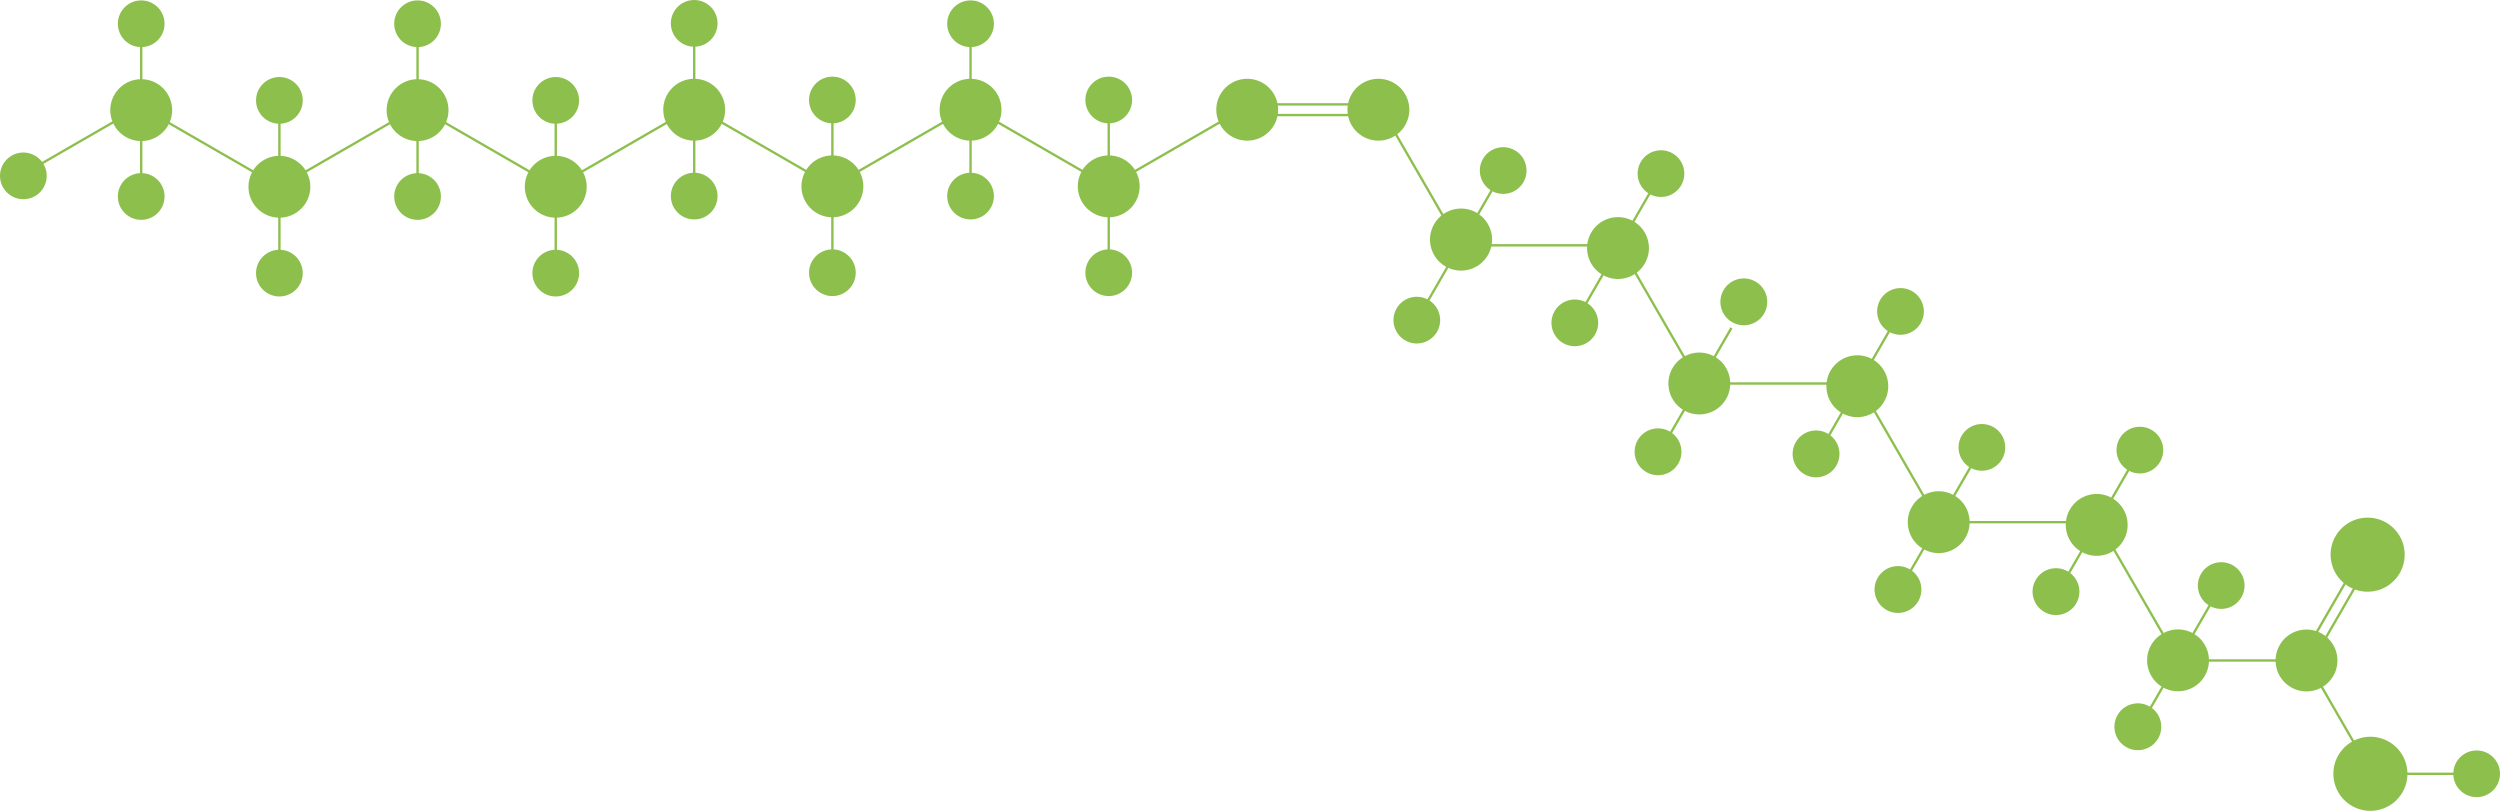 <svg id="Layer_3" data-name="Layer 3" xmlns="http://www.w3.org/2000/svg" viewBox="0 0 4213.87 1366.74"><defs><style>.cls-1{fill:#8dbf4d;stroke:#8dbf4d;stroke-miterlimit:10;stroke-width:4px;}</style></defs><title>avocado-oil</title><line class="cls-1" x1="470.94" y1="423" x2="470.94" y2="206.58"/><circle class="cls-1" cx="470.94" cy="460.36" r="37.37"/><circle class="cls-1" cx="470.94" cy="169.21" r="37.37"/><circle class="cls-1" cx="470.94" cy="314.79" r="50.16"/><line class="cls-1" x1="238.02" y1="293.83" x2="238.02" y2="77.41"/><circle class="cls-1" cx="238.02" cy="331.19" r="37.37"/><circle class="cls-1" cx="238.02" cy="40.04" r="37.37"/><circle class="cls-1" cx="238.02" cy="185.62" r="50.16"/><line class="cls-1" x1="470.94" y1="314.79" x2="658.36" y2="206.58"/><line class="cls-1" x1="470.94" y1="314.79" x2="283.51" y2="206.58"/><line class="cls-1" x1="936.73" y1="423" x2="936.73" y2="206.58"/><circle class="cls-1" cx="936.73" cy="460.36" r="37.37"/><circle class="cls-1" cx="936.73" cy="169.21" r="37.37"/><circle class="cls-1" cx="936.73" cy="314.79" r="50.16"/><line class="cls-1" x1="703.81" y1="293.83" x2="703.81" y2="77.41"/><circle class="cls-1" cx="703.81" cy="331.19" r="37.37"/><circle class="cls-1" cx="703.81" cy="40.04" r="37.37"/><circle class="cls-1" cx="703.81" cy="185.62" r="50.16"/><line class="cls-1" x1="936.73" y1="314.79" x2="1124.16" y2="206.58"/><line class="cls-1" x1="936.73" y1="314.79" x2="749.31" y2="206.58"/><line class="cls-1" x1="1403.03" y1="422.32" x2="1403.03" y2="205.9"/><circle class="cls-1" cx="1403.03" cy="459.68" r="37.37"/><circle class="cls-1" cx="1403.03" cy="168.54" r="37.37"/><circle class="cls-1" cx="1403.03" cy="314.11" r="50.16"/><line class="cls-1" x1="1170.11" y1="293.15" x2="1170.11" y2="76.73"/><circle class="cls-1" cx="1170.11" cy="330.51" r="37.37"/><circle class="cls-1" cx="1170.11" cy="39.37" r="37.37"/><circle class="cls-1" cx="1170.11" cy="184.94" r="50.16"/><line class="cls-1" x1="1403.03" y1="314.11" x2="1590.45" y2="205.9"/><line class="cls-1" x1="1403.03" y1="314.11" x2="1215.6" y2="205.9"/><line class="cls-1" x1="1868.82" y1="422.32" x2="1868.82" y2="205.9"/><circle class="cls-1" cx="1868.82" cy="459.68" r="37.37"/><circle class="cls-1" cx="1868.82" cy="168.54" r="37.37"/><circle class="cls-1" cx="1868.82" cy="314.11" r="50.16"/><line class="cls-1" x1="1635.91" y1="293.15" x2="1635.91" y2="76.73"/><circle class="cls-1" cx="1635.91" cy="330.51" r="37.37"/><circle class="cls-1" cx="1635.91" cy="184.94" r="50.16"/><line class="cls-1" x1="1868.82" y1="314.11" x2="2056.25" y2="205.9"/><line class="cls-1" x1="1868.82" y1="314.11" x2="1681.4" y2="205.9"/><line class="cls-1" x1="192.52" y1="204.97" x2="5.1" y2="313.18"/><circle class="cls-1" cx="39.37" cy="296.44" r="37.37"/><circle class="cls-1" cx="1635.91" cy="40.04" r="37.37"/><circle class="cls-1" cx="2102.24" cy="184.94" r="50.16"/><line class="cls-1" x1="3617.07" y1="1206.76" x2="3725.28" y2="1019.34"/><circle class="cls-1" cx="3603.31" cy="1224.82" r="37.5" transform="translate(745.9 3738.63) rotate(-60.11)"/><circle class="cls-1" cx="3743.96" cy="986.99" r="37.37" transform="translate(1017.23 3735.86) rotate(-60)"/><circle class="cls-1" cx="3671.18" cy="1113.05" r="50.16" transform="translate(871.66 3735.86) rotate(-60)"/><line class="cls-1" x1="3671.18" y1="1113.05" x2="3562.97" y2="925.63"/><line class="cls-1" x1="3213.68" y1="973.87" x2="3321.89" y2="786.44"/><circle class="cls-1" cx="3198.99" cy="993.52" r="37.5" transform="translate(743.59 3272.04) rotate(-60.11)"/><circle class="cls-1" cx="3340.57" cy="754.08" r="37.37" transform="translate(1017.23 3270.06) rotate(-60)"/><circle class="cls-1" cx="3267.78" cy="880.15" r="50.16" transform="translate(871.65 3270.06) rotate(-60)"/><line class="cls-1" x1="3479.98" y1="978.46" x2="3588.19" y2="791.04"/><circle class="cls-1" cx="3465.31" cy="997.06" r="37.5" transform="translate(874.14 3504.72) rotate(-60.11)"/><circle class="cls-1" cx="3606.87" cy="758.68" r="37.37" transform="translate(1146.4 3502.98) rotate(-60)"/><circle class="cls-1" cx="3534.09" cy="884.75" r="50.16" transform="translate(1000.83 3502.98) rotate(-60)"/><line class="cls-1" x1="3267.78" y1="880.15" x2="3159.58" y2="692.73"/><line class="cls-1" x1="3267.78" y1="880.15" x2="3484.2" y2="880.15"/><line class="cls-1" x1="2810.19" y1="740.13" x2="2918.4" y2="552.71"/><circle class="cls-1" cx="2794.58" cy="761.4" r="37.5" transform="translate(741.94 2804.95) rotate(-60.11)"/><circle class="cls-1" cx="2939.16" cy="508.68" r="37.5" transform="translate(1033.59 2803.5) rotate(-60.11)"/><circle class="cls-1" cx="2864.3" cy="646.42" r="50.16" transform="translate(872.33 2803.76) rotate(-60)"/><line class="cls-1" x1="3076.49" y1="744.73" x2="3184.7" y2="557.3"/><circle class="cls-1" cx="3060.9" cy="764.93" r="37.5" transform="translate(872.5 3037.62) rotate(-60.11)"/><circle class="cls-1" cx="3203.38" cy="524.94" r="37.37" transform="translate(1147.08 3036.68) rotate(-60)"/><circle class="cls-1" cx="3130.59" cy="651.01" r="50.16" transform="translate(1001.51 3036.67) rotate(-60)"/><line class="cls-1" x1="2864.3" y1="646.42" x2="2756.09" y2="459"/><line class="cls-1" x1="2864.3" y1="646.42" x2="3080.72" y2="646.42"/><line class="cls-1" x1="2406.8" y1="507.23" x2="2515.01" y2="319.81"/><circle class="cls-1" cx="2388.12" cy="539.59" r="37.37" transform="translate(726.76 2337.97) rotate(-60)"/><circle class="cls-1" cx="2533.7" cy="287.45" r="37.37" transform="translate(1017.91 2337.97) rotate(-60)"/><circle class="cls-1" cx="2462.55" cy="403.74" r="50.33" transform="translate(885.45 2337.62) rotate(-60.11)"/><line class="cls-1" x1="2673.1" y1="511.83" x2="2781.31" y2="324.4"/><circle class="cls-1" cx="2654.42" cy="544.19" r="37.37" transform="translate(855.93 2570.89) rotate(-60)"/><circle class="cls-1" cx="2727.21" cy="418.12" r="50.16" transform="translate(1001.5 2570.89) rotate(-60)"/><line class="cls-1" x1="2460.91" y1="413.52" x2="2352.7" y2="226.1"/><line class="cls-1" x1="2460.91" y1="413.52" x2="2677.33" y2="413.52"/><circle class="cls-1" cx="2799.65" cy="292.63" r="37.37" transform="translate(1146.4 2570.89) rotate(-60)"/><circle class="cls-1" cx="2323.35" cy="184.94" r="50.16" transform="translate(1001.51 2104.55) rotate(-60)"/><circle class="cls-1" cx="3887.73" cy="1113.29" r="50.16" transform="translate(979.73 3923.51) rotate(-60)"/><line class="cls-1" x1="3887.72" y1="1113.28" x2="3671.31" y2="1113.28"/><circle class="cls-1" cx="3990.77" cy="934.92" r="60.46" transform="translate(-94 595.86) rotate(-8.44)"/><line class="cls-1" x1="4028.81" y1="886.91" x2="3920.6" y2="1074.34"/><line class="cls-1" x1="4013.22" y1="877.91" x2="3905.01" y2="1065.34"/><circle class="cls-1" cx="3995.43" cy="1304.27" r="60.46" transform="translate(868.18 4112.28) rotate(-60)"/><line class="cls-1" x1="4211.84" y1="1304.27" x2="3995.43" y2="1304.27"/><circle class="cls-1" cx="4174.5" cy="1304.27" r="37.37"/><line class="cls-1" x1="3887.72" y1="1113.28" x2="3995.93" y2="1300.7"/><line class="cls-1" x1="2105.27" y1="175.95" x2="2321.69" y2="175.95"/><line class="cls-1" x1="2105.27" y1="193.95" x2="2321.69" y2="193.95"/></svg>